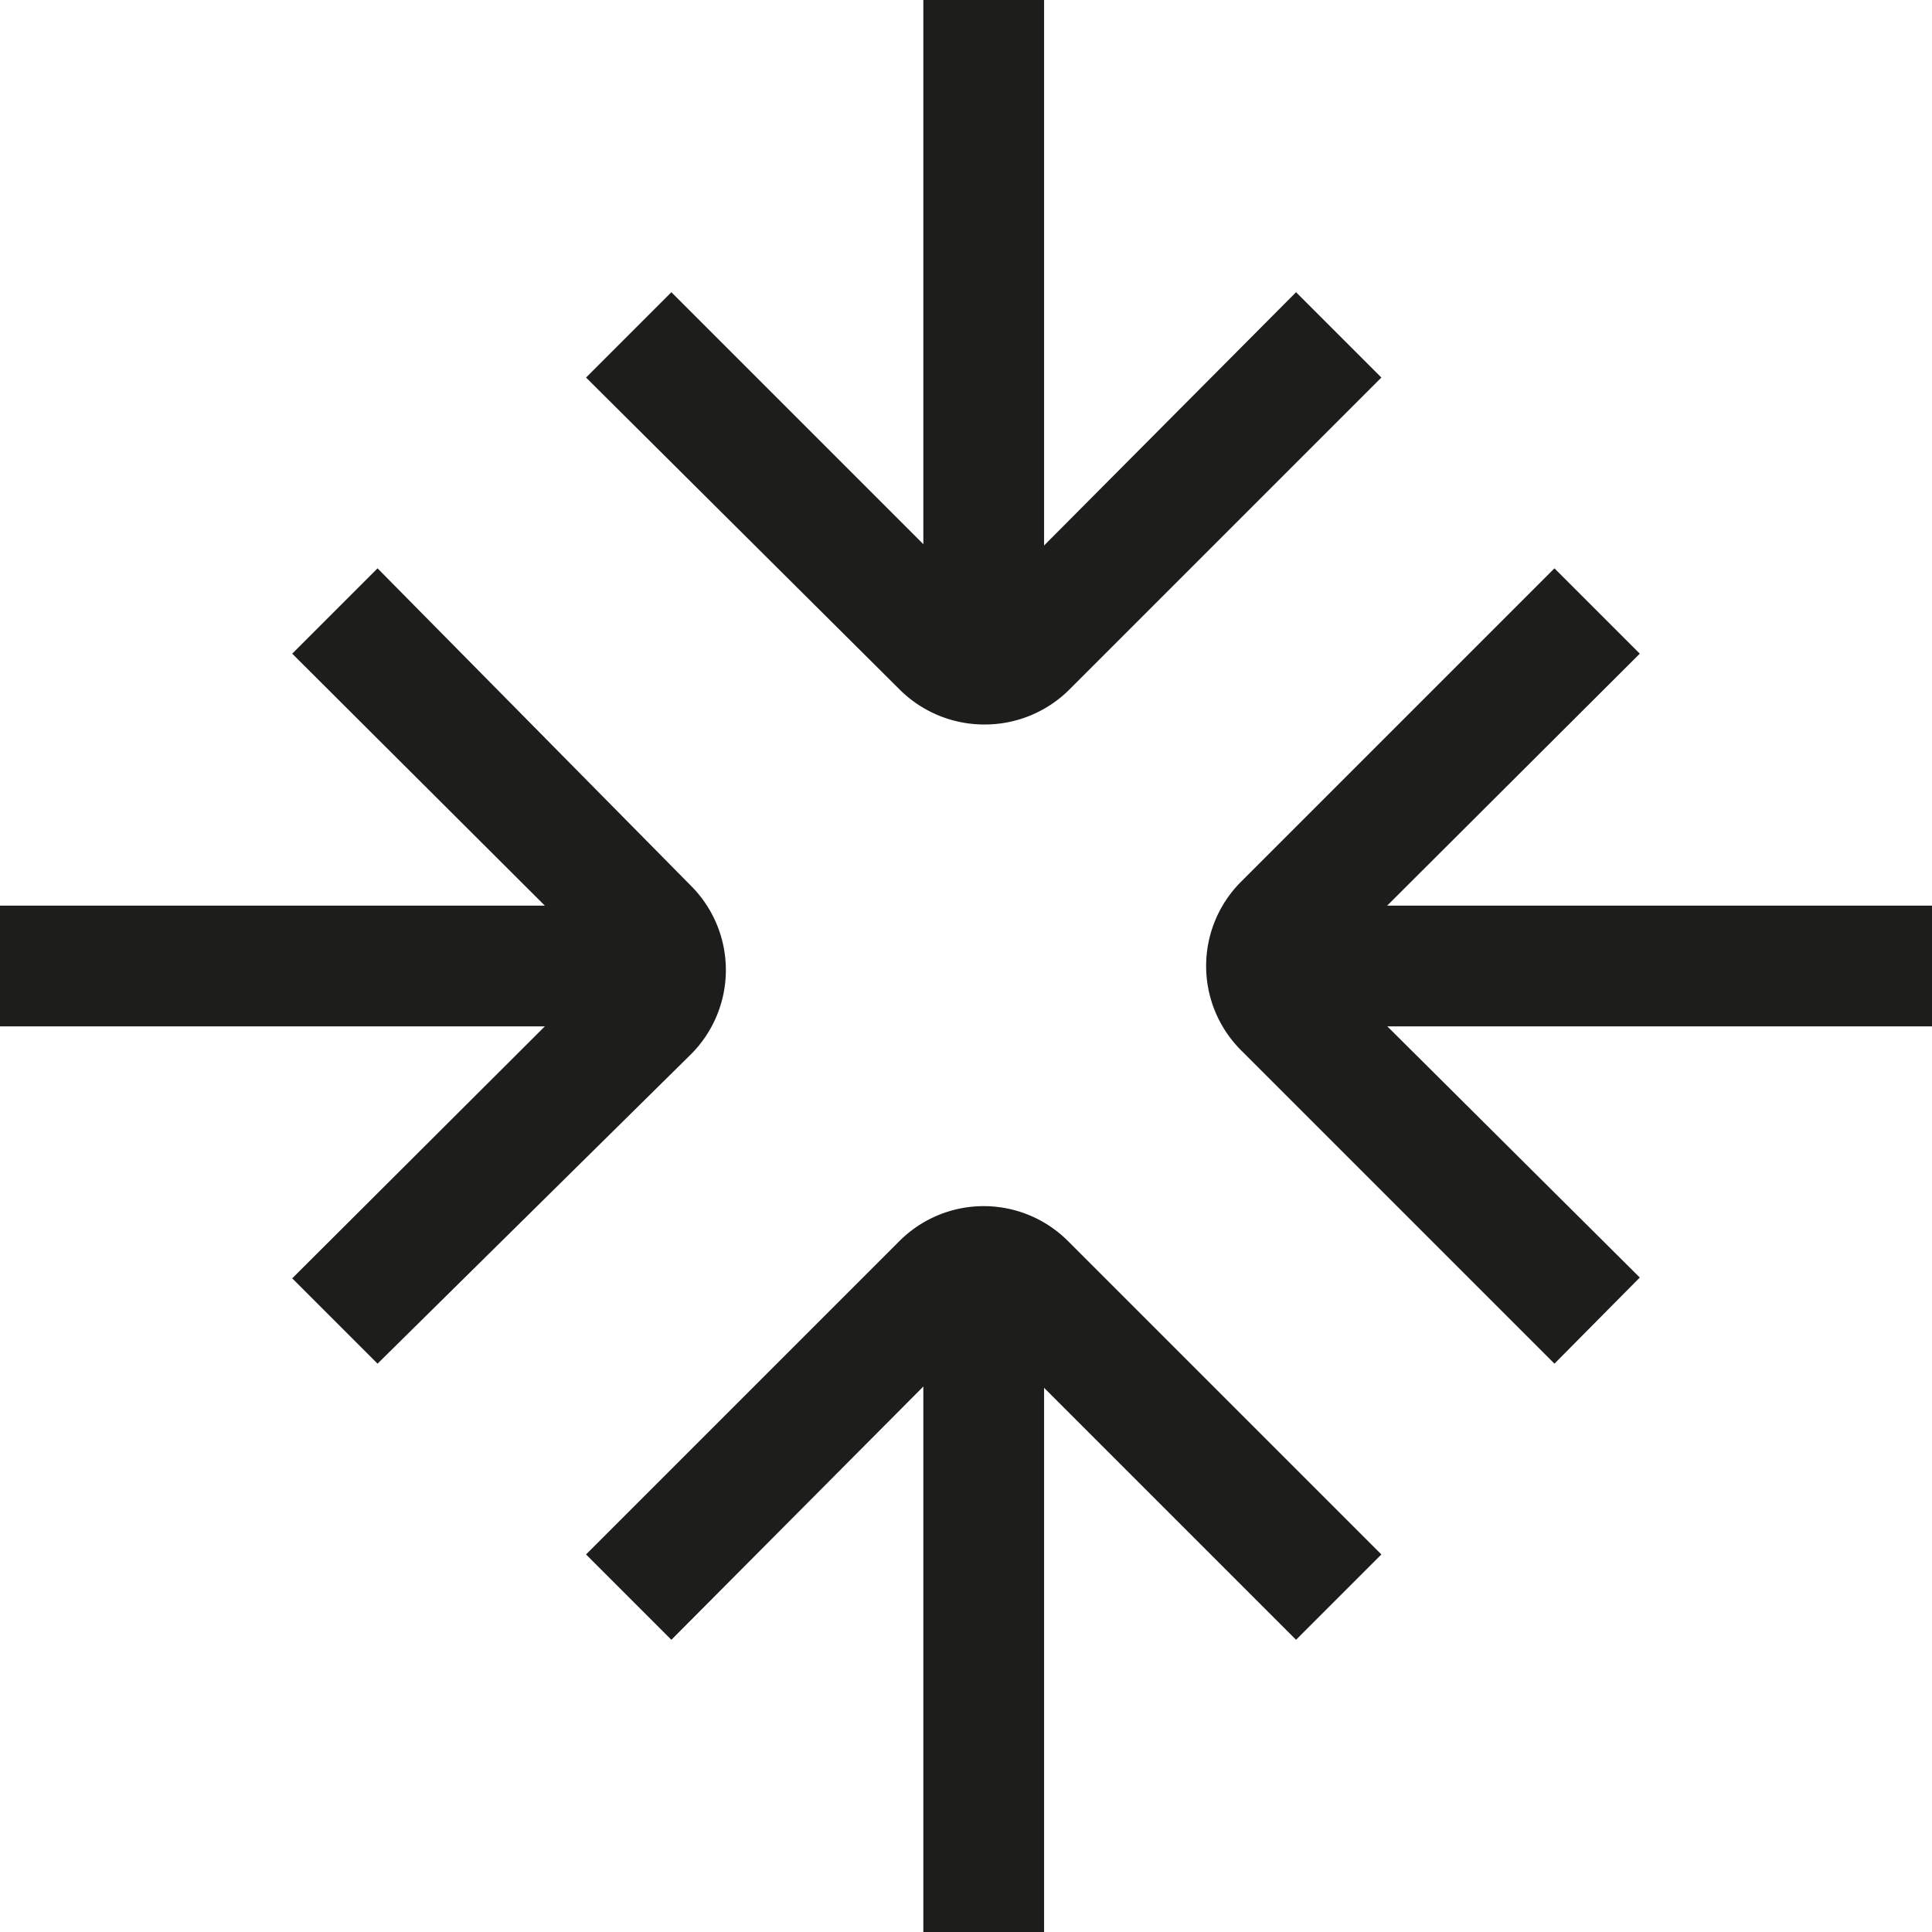 <svg id="Layer_1" data-name="Layer 1" xmlns="http://www.w3.org/2000/svg" viewBox="0 0 24 24"><rect y="11.25" width="7.57" height="1.5" fill="#1d1d1b"/><path d="M4.69,16.94,3.63,15.88,7.52,12,3.63,8.12,4.69,7.06,8.58,11a1.48,1.48,0,0,1,0,2.1Z" fill="#1d1d1b"/><rect x="16.43" y="11.25" width="7.57" height="1.5" fill="#1d1d1b"/><path d="M19.31,16.94l-3.89-3.89a1.48,1.48,0,0,1,0-2.1l3.89-3.89,1.06,1.06L16.48,12l3.89,3.87Z" fill="#1d1d1b"/><rect x="11.47" y="16.43" width="1.5" height="7.57" fill="#1d1d1b"/><path d="M16.1,20.37l-3.89-3.89L8.34,20.37,7.28,19.31l3.89-3.89a1.48,1.48,0,0,1,2.1,0l3.89,3.89Z" fill="#1d1d1b"/><rect x="11.47" width="1.5" height="7.57" fill="#1d1d1b"/><path d="M12.22,9a1.49,1.49,0,0,1-1.05-.44L7.28,4.69,8.34,3.63l3.89,3.89L16.1,3.63l1.06,1.06L13.27,8.58A1.49,1.49,0,0,1,12.22,9Z" fill="#1d1d1b"/></svg>